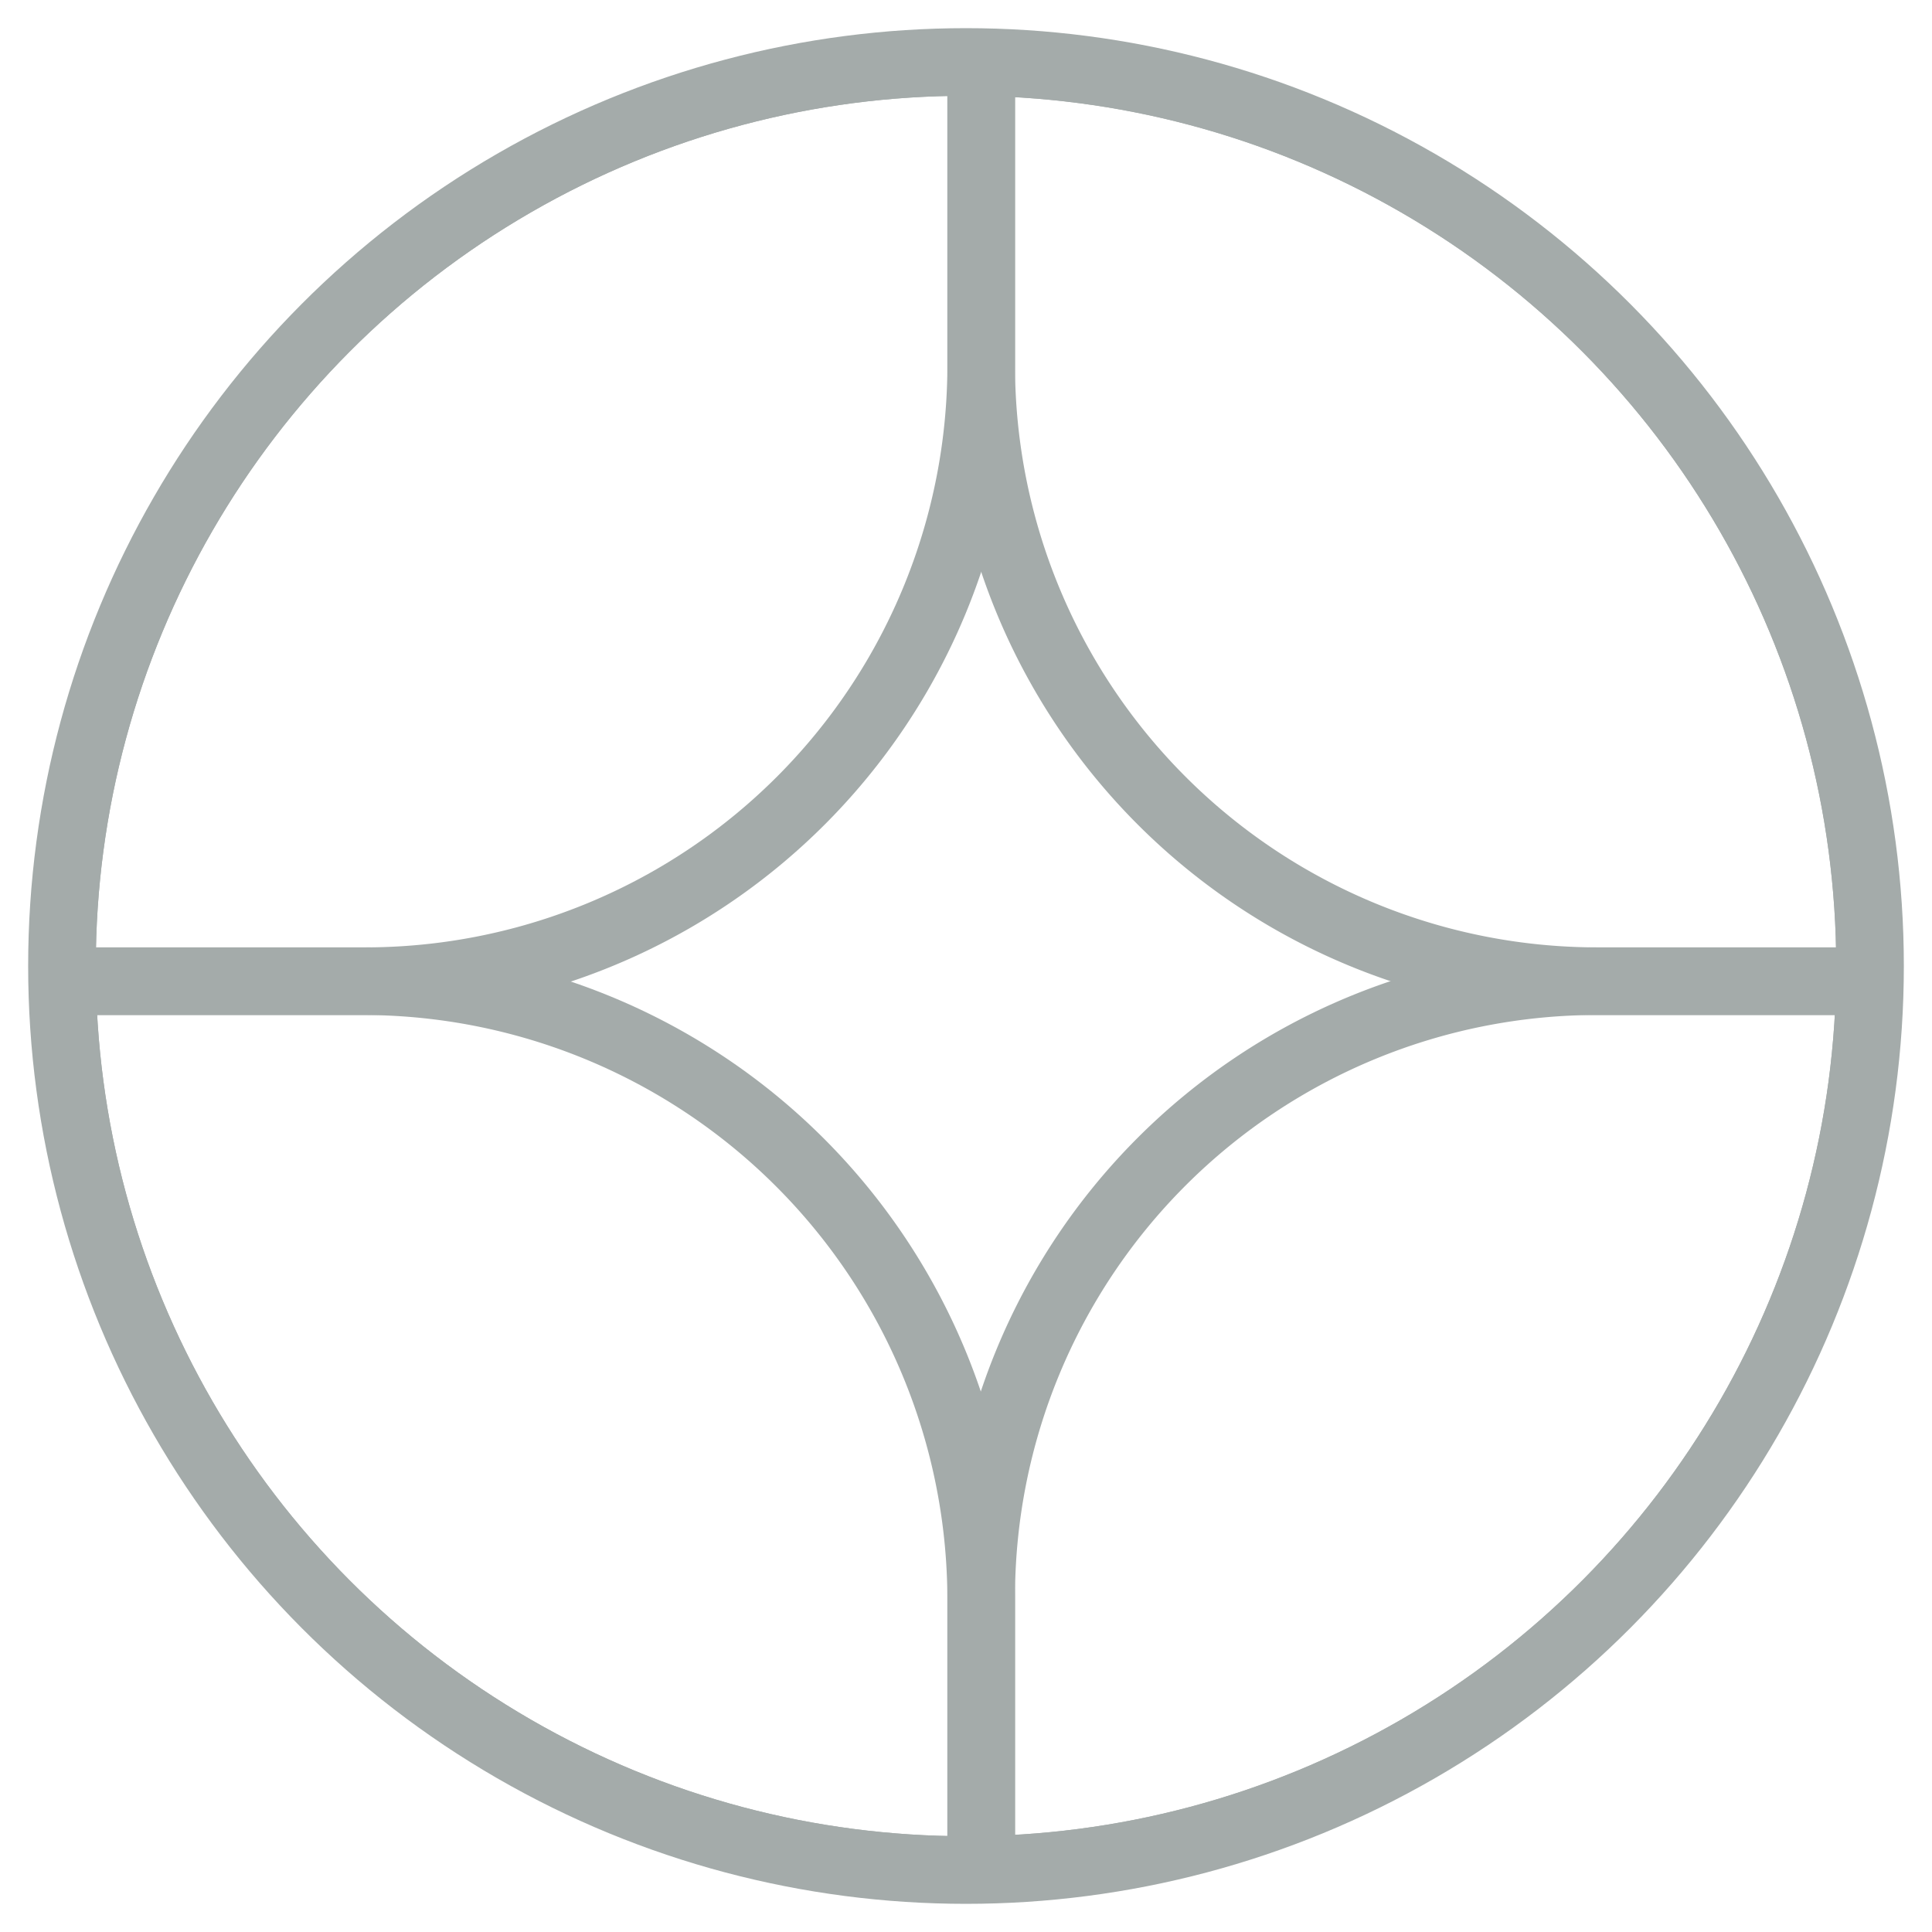 <svg id="Layer_1" data-name="Layer 1" xmlns="http://www.w3.org/2000/svg" xmlns:xlink="http://www.w3.org/1999/xlink" viewBox="0 0 800 800"><defs><style>.cls-1,.cls-3{fill:none;}.cls-2{clip-path:url(#clip-path);}.cls-3{stroke:#a4abaa;stroke-linecap:round;stroke-linejoin:round;stroke-width:28px;}</style><clipPath id="clip-path"><circle id="Ellipse_5" data-name="Ellipse 5" class="cls-1" cx="400" cy="400" r="374.34"/></clipPath></defs><g class="cls-2"><g id="icon"><circle id="Ellipse_5-2" data-name="Ellipse 5" class="cls-3" cx="400" cy="400" r="374.34"/></g><path class="cls-3" d="M0,0H406.29a0,0,0,0,1,0,0V151.17A255.12,255.12,0,0,1,151.17,406.29H0a0,0,0,0,1,0,0V0A0,0,0,0,1,0,0Z"/><path class="cls-3" d="M406.29,0H812.57a0,0,0,0,1,0,0V406.29a0,0,0,0,1,0,0H661.48A255.19,255.19,0,0,1,406.29,151.09V0A0,0,0,0,1,406.29,0Z"/><path class="cls-3" d="M0,406.29H150A256.24,256.24,0,0,1,406.29,662.53v150a0,0,0,0,1,0,0H0a0,0,0,0,1,0,0V406.29A0,0,0,0,1,0,406.29Z"/><path class="cls-3" d="M661.39,406.29H812.57a0,0,0,0,1,0,0V812.57a0,0,0,0,1,0,0H406.29a0,0,0,0,1,0,0V661.39A255.11,255.11,0,0,1,661.39,406.29Z"/></g><g id="icon-2" data-name="icon"><circle id="Ellipse_5-3" data-name="Ellipse 5" class="cls-3" cx="400" cy="400" r="374.34"/></g></svg>